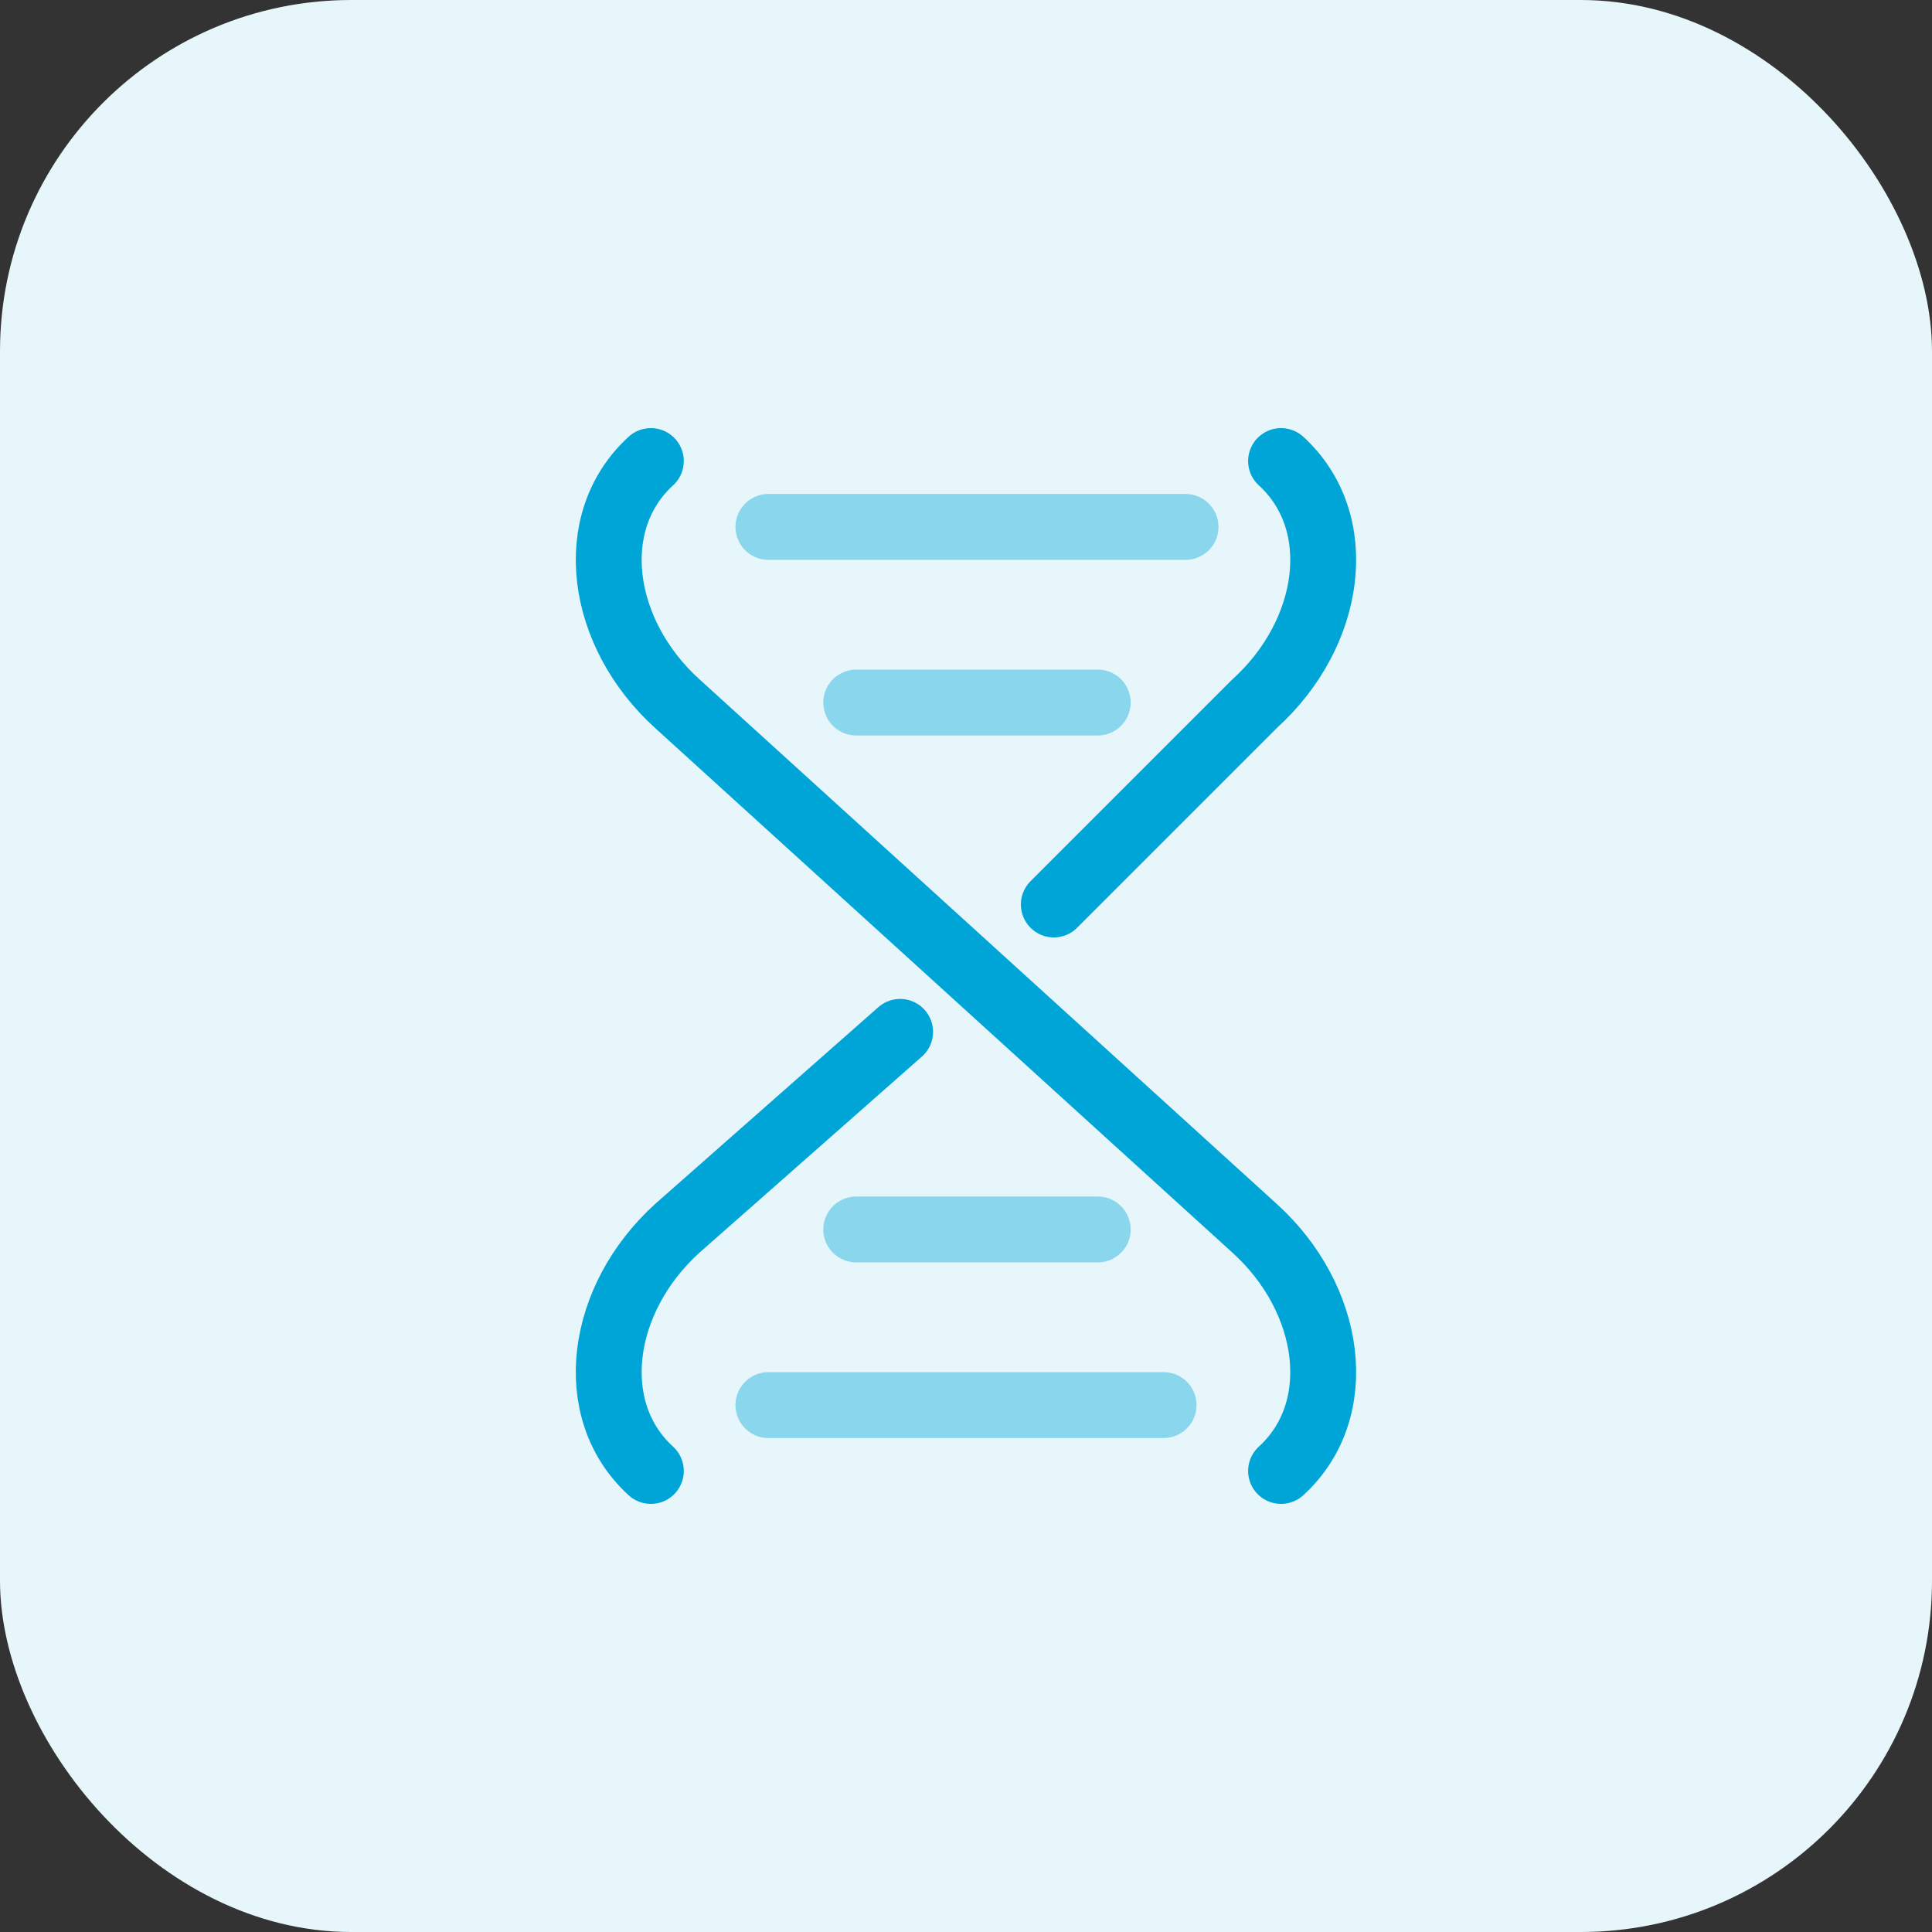 <svg xmlns="http://www.w3.org/2000/svg" width="44" height="44" viewBox="0 0 44 44" fill="none"><rect x="0" y="0" width="44" height="44" fill="#333333" stroke="none"/><rect width="44" height="44" rx="8" fill="#E6F6FB"/><path d="M14.823 10.5C13.297 11.893 13.659 14.425 15.424 16.025L28.574 27.975C30.34 29.575 30.701 32.107 29.175 33.5M29.175 10.5C30.701 11.893 30.34 14.425 28.574 16.025L24 20.599M14.823 33.5C13.297 32.107 13.659 29.575 15.424 27.975L20.5 23.5" stroke="#00A5D7" stroke-width="1.5" stroke-linecap="round" stroke-linejoin="round"/><path d="M17.5 12H27M19.5 16H25" stroke="#00A5D7" stroke-opacity="0.4" stroke-width="1.5" stroke-linecap="round"/><path d="M26.5 32L17.5 32M25 28L19.5 28" stroke="#00A5D7" stroke-opacity="0.4" stroke-width="1.5" stroke-linecap="round"/></svg>